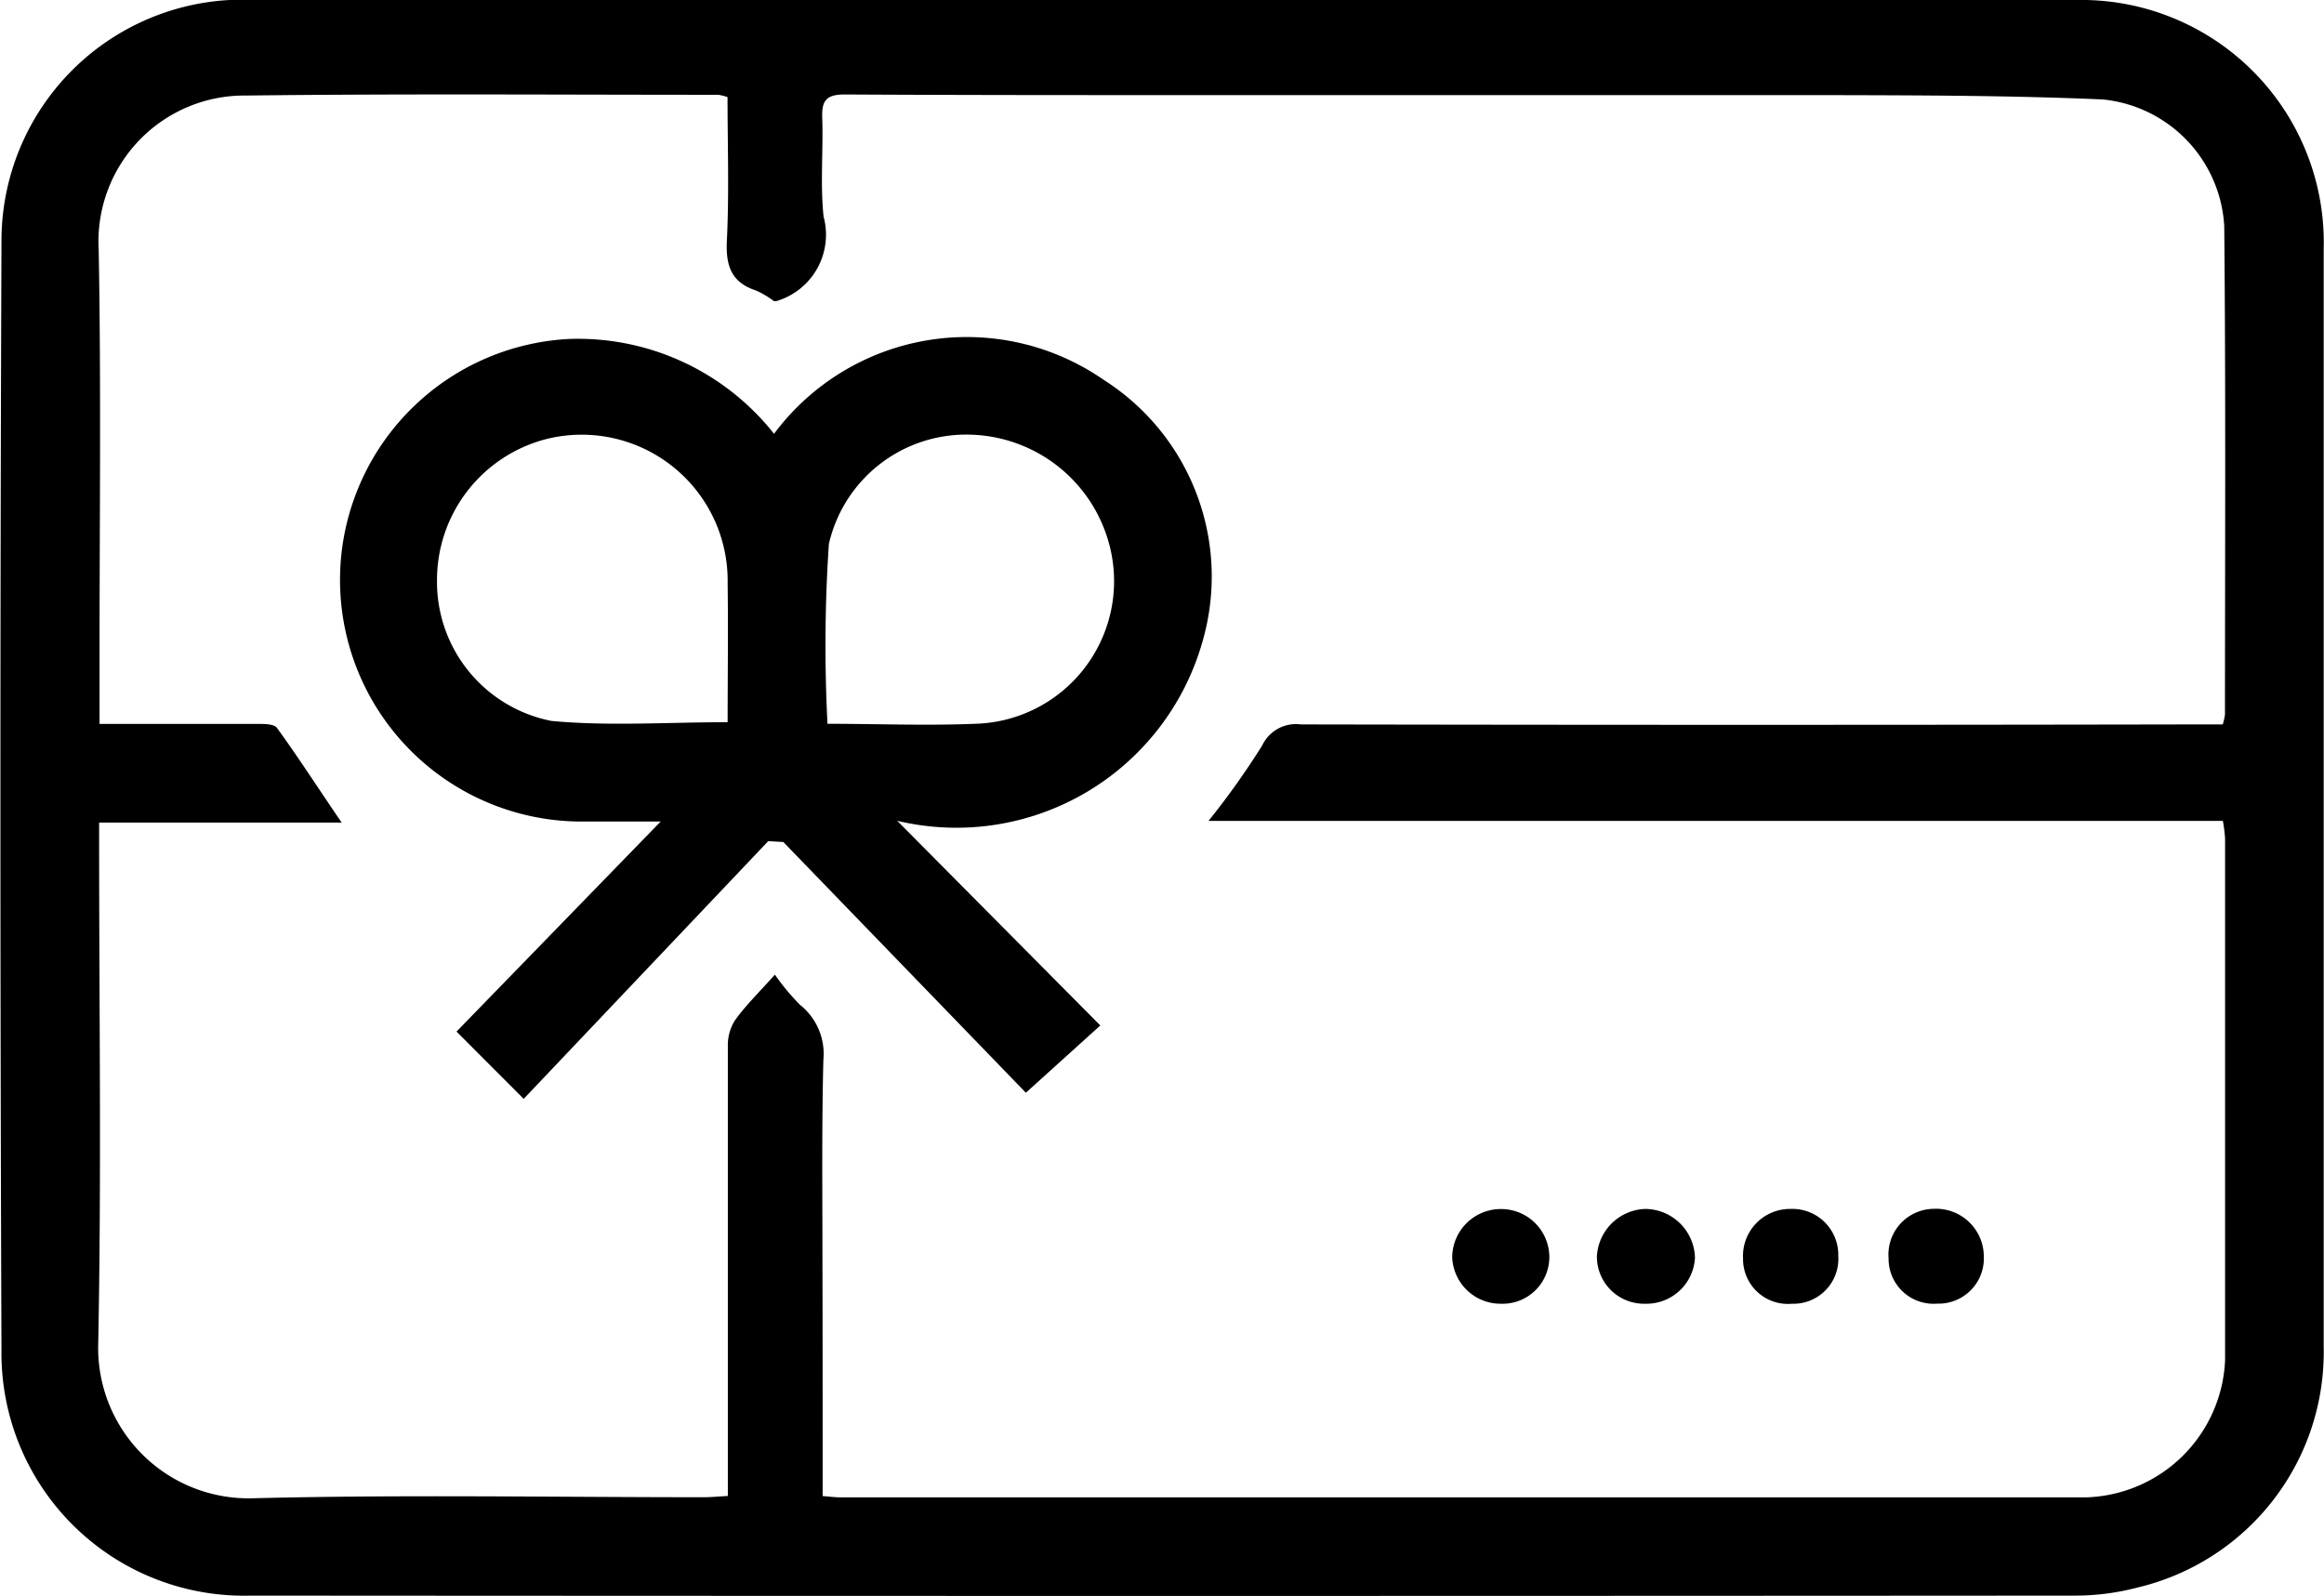 <svg xmlns="http://www.w3.org/2000/svg" width="22.038" height="15.135" viewBox="0 0 22.038 15.135"><g id="Group_2476" data-name="Group 2476" transform="translate(0 0)"><g id="Group_2432" data-name="Group 2432" transform="translate(0 0)"><path id="Path_2259" data-name="Path 2259" d="M-830.505,880.081h8.663a2.3,2.3,0,0,1,2.347,2.364q0,4.31,0,8.619c0,.6,0,1.194,0,1.791a2.294,2.294,0,0,1-1.764,2.281,2.323,2.323,0,0,1-.593.077q-8.652.006-17.3,0a2.3,2.3,0,0,1-2.364-2.328q-.02-5.261,0-10.522a2.287,2.287,0,0,1,2.329-2.285Zm-3.224,14.188c.076.006.119.012.163.012q5.911,0,11.822,0a1.36,1.36,0,0,0,1.314-1.3c0-1.649,0-3.3,0-4.948a1.46,1.46,0,0,0-.021-.167h-9.619a7.5,7.5,0,0,0,.509-.715.354.354,0,0,1,.367-.2q4.231.008,8.463,0h.279a.589.589,0,0,0,.021-.093c0-1.545.008-3.09-.007-4.634a1.28,1.28,0,0,0-1.153-1.2c-.879-.038-1.759-.039-2.639-.041-2.015,0-4.03,0-6.044,0-1.082,0-2.164,0-3.246-.006-.172,0-.219.056-.213.219.011.313-.02.63.013.94a.656.656,0,0,1-.446.8.076.076,0,0,1-.026,0,.877.877,0,0,0-.169-.1c-.238-.078-.288-.239-.276-.477.022-.452.006-.905.006-1.357a.487.487,0,0,0-.086-.022c-1.492,0-2.985-.011-4.477.007a1.384,1.384,0,0,0-1.4,1.463c.024,1.328.007,2.656.008,3.985v.511h.262c.41,0,.821,0,1.231,0,.064,0,.16,0,.188.036.209.288.4.586.615.9h-2.3v.194c0,1.589.023,3.179-.009,4.768a1.426,1.426,0,0,0,1.462,1.446c1.424-.036,2.851-.01,4.276-.01.072,0,.144-.007.233-.012v-.3q0-1.981,0-3.963a.44.44,0,0,1,.065-.244c.1-.142.231-.268.381-.437a2.193,2.193,0,0,0,.238.286.594.594,0,0,1,.222.522c-.016.619-.009,1.239-.009,1.858C-833.729,892.742-833.729,893.494-833.729,894.269Z" transform="translate(841.53 -880.081)"></path><path id="Path_2260" data-name="Path 2260" d="M-765.5,956.17l-2.319,2.444-.637-.638,1.936-1.992h-.715a2.292,2.292,0,0,1-2.315-2.512,2.29,2.29,0,0,1,2.174-2.065,2.37,2.37,0,0,1,1.931.9,2.279,2.279,0,0,1,3.127-.511,2.21,2.21,0,0,1,.936,2.481,2.425,2.425,0,0,1-2.895,1.7l1.926,1.941-.706.638-2.3-2.378Zm.562-1.113c.451,0,.927.019,1.4,0a1.353,1.353,0,0,0,1.281-1.665,1.4,1.4,0,0,0-1.336-1.077,1.335,1.335,0,0,0-1.332,1.037A14.431,14.431,0,0,0-764.938,955.058Zm-.947-.016c0-.442.006-.88,0-1.318a1.384,1.384,0,0,0-1.72-1.366,1.38,1.38,0,0,0-1.036,1.338,1.343,1.343,0,0,0,1.086,1.335C-767.011,955.081-766.457,955.042-765.885,955.042Z" transform="translate(772.785 -948.193)"></path><path id="Path_2261" data-name="Path 2261" d="M-502.952,1136.983a.447.447,0,0,1-.458-.447.475.475,0,0,1,.458-.452.475.475,0,0,1,.472.464A.461.461,0,0,1-502.952,1136.983Z" transform="translate(518.553 -1124.619)"></path><path id="Path_2262" data-name="Path 2262" d="M-533.581,1136.983a.459.459,0,0,1-.464-.439.461.461,0,0,1,.47-.459.457.457,0,0,1,.451.454A.443.443,0,0,1-533.581,1136.983Z" transform="translate(547.816 -1124.619)"></path><path id="Path_2263" data-name="Path 2263" d="M-471.533,1136.528a.426.426,0,0,1-.439.454.425.425,0,0,1-.464-.428.446.446,0,0,1,.45-.471A.435.435,0,0,1-471.533,1136.528Z" transform="translate(488.965 -1124.618)"></path><path id="Path_2264" data-name="Path 2264" d="M-440.727,1136.525a.429.429,0,0,1-.44.452.427.427,0,0,1-.463-.429.434.434,0,0,1,.425-.47A.453.453,0,0,1-440.727,1136.525Z" transform="translate(459.539 -1124.614)"></path></g></g></svg>